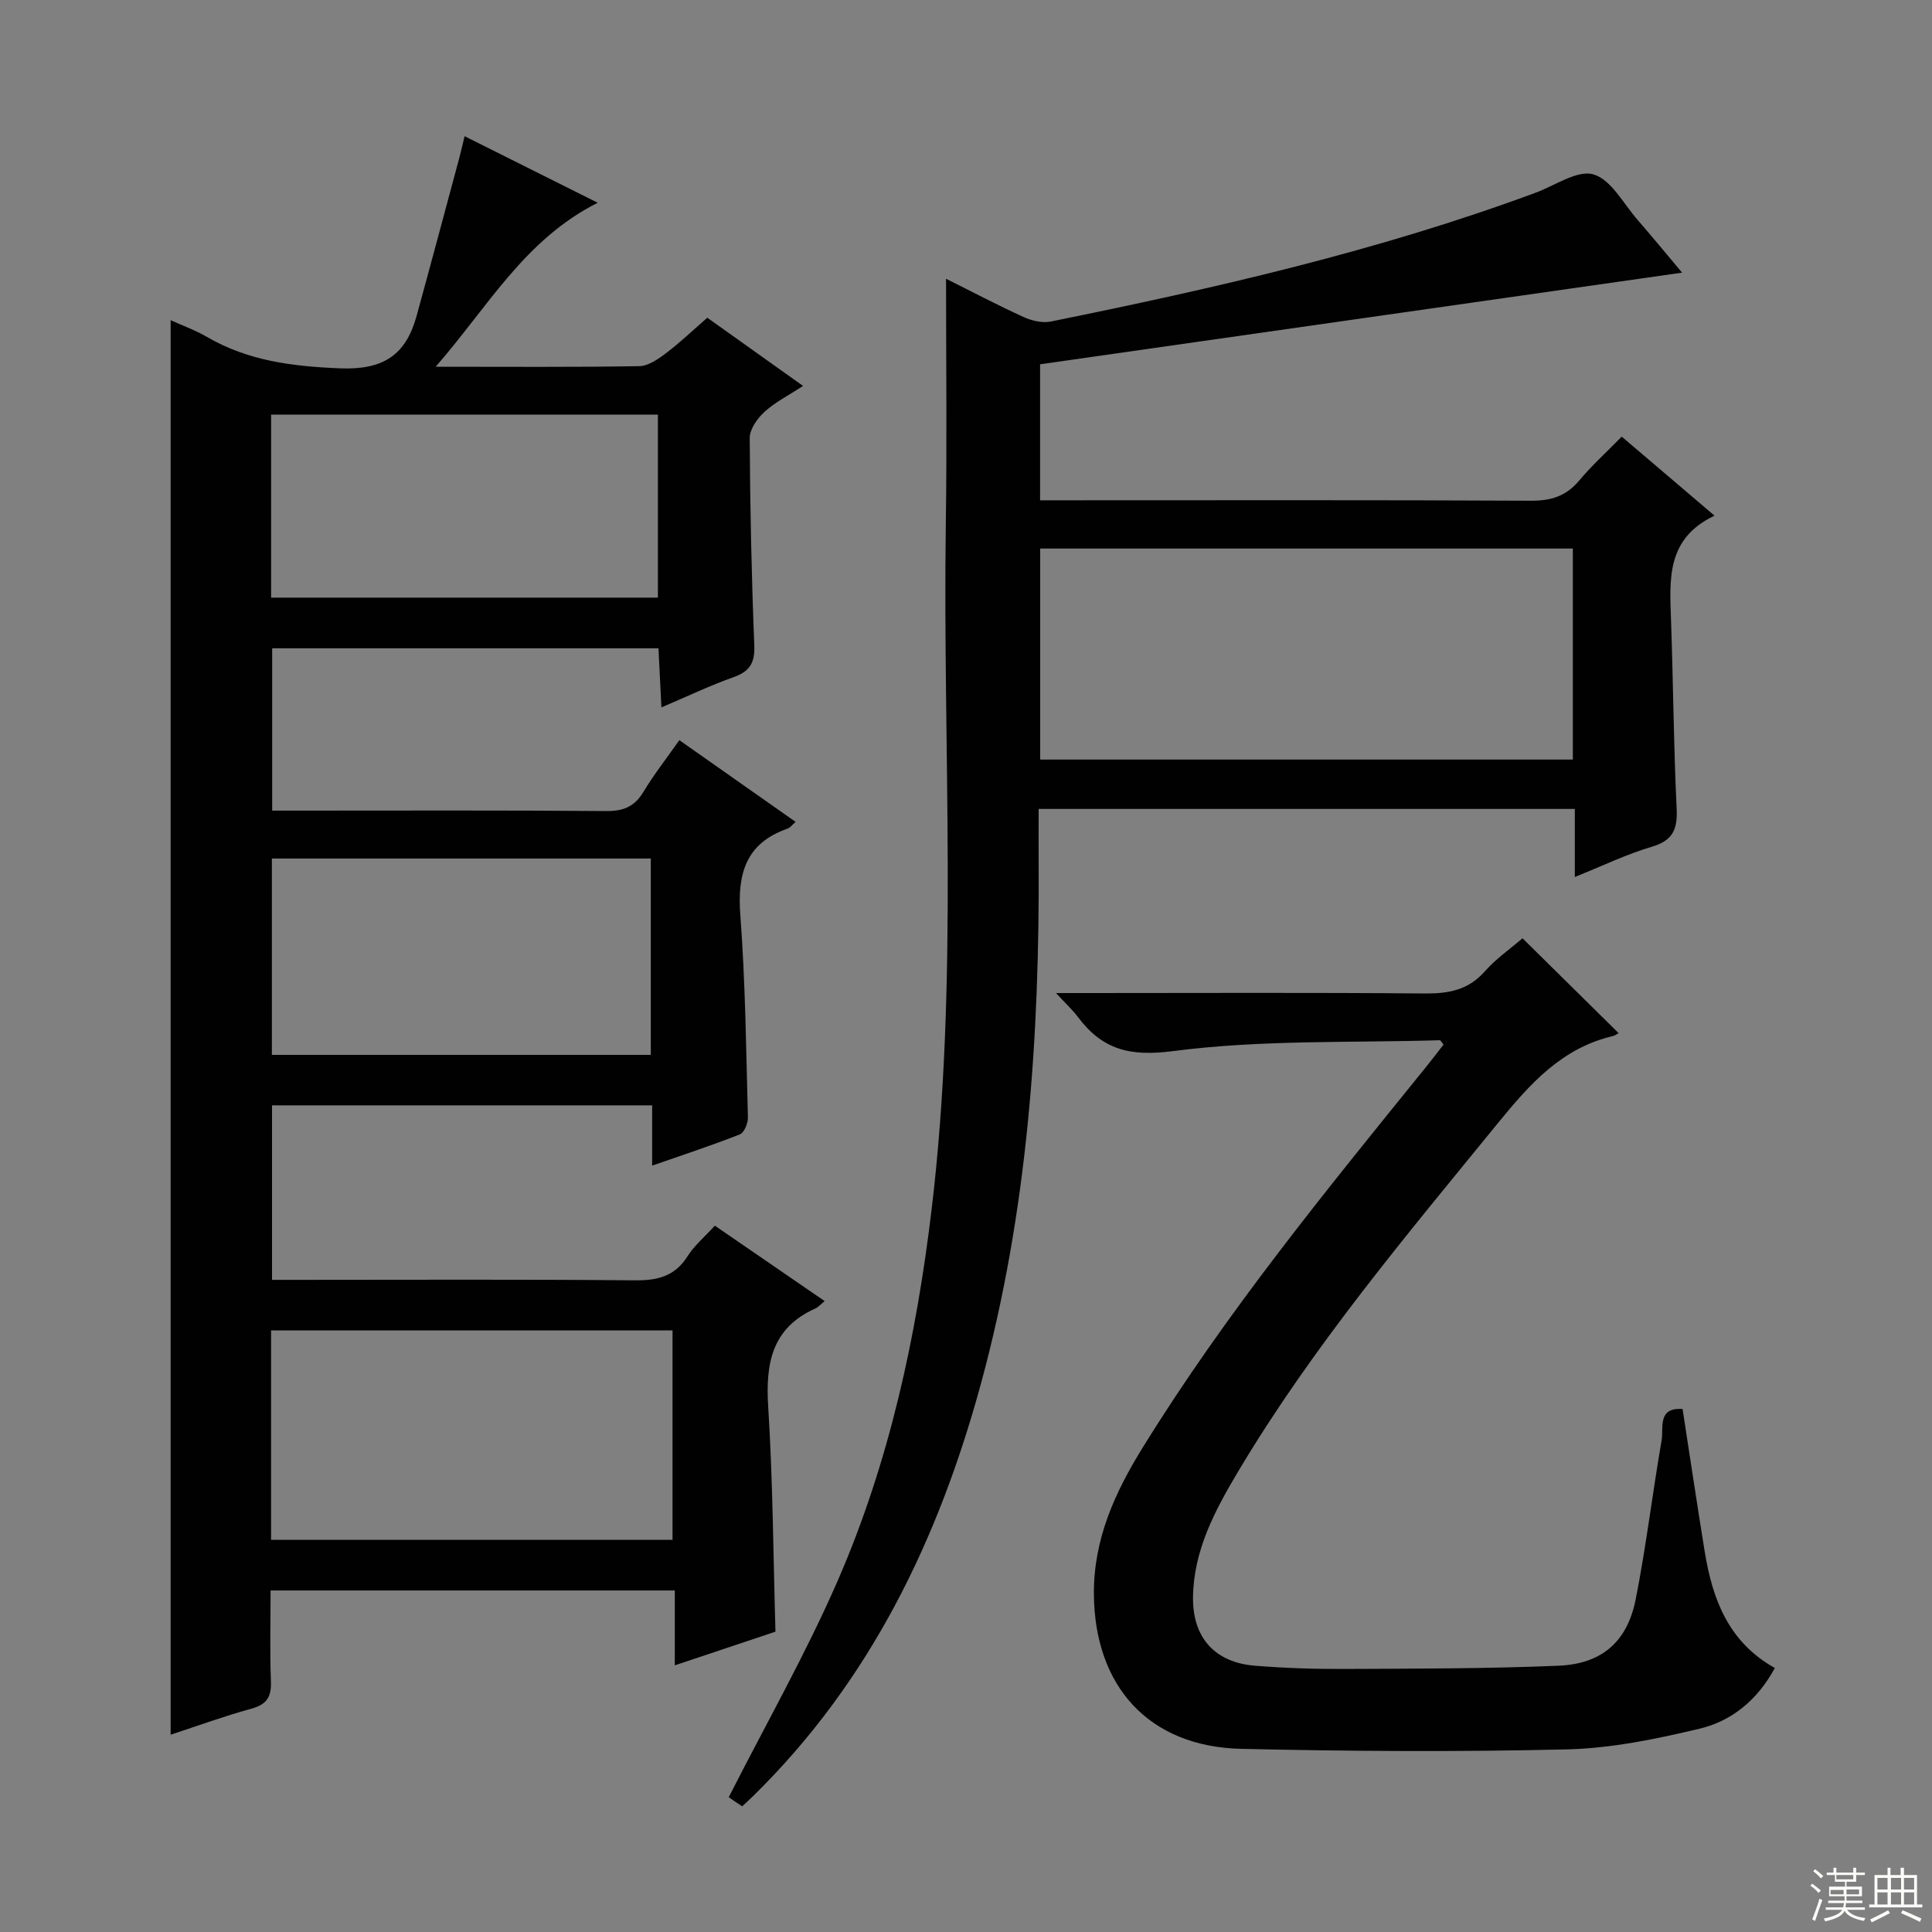 <svg enable-background="new 0 0 400 400" viewBox="0 0 400 400" xmlns="http://www.w3.org/2000/svg"><rect x="0" y="0" width="400" height="400" fill="#808080" stroke="none"/><g fill="#010102"><path d="m90.2 75.93c15.15 0 28.64.11 42.12-.12 1.88-.03 3.93-1.44 5.55-2.67 2.91-2.2 5.56-4.74 8.57-7.36 6.42 4.57 12.75 9.08 19.82 14.12-2.99 1.96-5.78 3.36-8 5.39-1.48 1.35-3.05 3.58-3.04 5.41.07 14.31.38 28.63.95 42.93.14 3.63-.95 5.39-4.32 6.58-4.82 1.7-9.44 3.93-14.91 6.25-.22-4.37-.41-8.21-.61-12.24-26.76 0-53.2 0-79.98 0v33.61h5.18c21.33 0 42.66-.09 63.99.09 3.59.03 5.88-.94 7.72-4.01 2.13-3.54 4.71-6.82 7.41-10.67 8.01 5.64 15.85 11.15 24.07 16.92-.77.67-1.14 1.22-1.65 1.39-8.71 3.04-10.44 9.4-9.79 17.94 1.05 13.92 1.19 27.9 1.57 41.86.03 1.19-.77 3.15-1.67 3.51-5.82 2.29-11.77 4.24-18.16 6.47 0-4.42 0-8.22 0-12.48-26.35 0-52.37 0-78.7 0v36.13h5.09c23.33 0 46.66-.12 69.99.1 4.72.05 8.31-.81 10.95-4.99 1.4-2.21 3.51-3.98 5.65-6.33 7.49 5.14 14.94 10.27 22.74 15.62-.87.71-1.33 1.26-1.92 1.52-9.05 4.05-10.34 11.4-9.77 20.39.96 15.26 1.04 30.57 1.5 46.53-6.32 2.11-13.15 4.4-20.84 6.97 0-5.54 0-10.4 0-15.5-28.14 0-55.56 0-83.69 0 0 6.32-.17 12.58.07 18.84.12 3.19-.86 4.76-4.03 5.63-5.56 1.52-10.98 3.51-16.73 5.39 0-97.66 0-194.96 0-292.86 2.49 1.13 5.1 2.06 7.45 3.43 8.58 5 17.76 6.14 27.63 6.54 8.99.36 13.61-2.78 15.83-10.81 2.98-10.83 5.87-21.68 8.79-32.52.38-1.41.7-2.84 1.16-4.73 9.19 4.59 18.04 9.02 27.56 13.78-15.13 7.62-22.61 21.41-33.55 33.95zm-34.08 242.88h83.12c0-14.56 0-28.96 0-43.36-27.9 0-55.46 0-83.12 0zm.17-141.06v40.65h78.45c0-13.72 0-27.02 0-40.65-26.27 0-52.33 0-78.45 0zm-.16-54.02h80.08c0-12.72 0-25.26 0-37.89-26.9 0-53.43 0-80.08 0z"/><path d="m195.87 57.71c5.34 2.67 10.6 5.44 16.01 7.91 1.7.78 3.91 1.31 5.68.95 34-6.9 67.8-14.6 100.43-26.69 4.01-1.49 8.63-4.76 11.93-3.77 3.68 1.1 6.22 6.1 9.17 9.47 2.92 3.35 5.74 6.79 9.17 10.87-44.76 6.39-88.68 12.65-132.92 18.97v28.16h5.63c32 0 63.99-.08 95.99.09 4.18.02 7.29-.95 10-4.18 2.64-3.16 5.72-5.94 8.8-9.09 6.45 5.49 12.48 10.62 19.21 16.36-10.03 4.76-9.29 13.23-9 21.67.46 12.97.53 25.96 1.16 38.92.21 4.29-.72 6.66-5.14 7.96-5.19 1.53-10.13 3.93-15.94 6.26 0-5.05 0-9.42 0-14.09-37.18 0-73.75 0-111.01 0 0 3.46-.02 6.88 0 10.31.23 36.68-2.25 73.08-11.94 108.66-8.79 32.28-22.93 61.64-47.17 85.4-.71.69-1.44 1.36-2.27 2.13-.92-.62-1.74-1.14-2.53-1.71-.39-.27-.72-.61-.24-.2 7.67-15.11 15.91-29.58 22.53-44.76 10.68-24.51 16.31-50.5 19.47-76.99 5.64-47.14 2.26-94.49 2.93-141.75.25-16.74.05-33.52.05-50.86zm129.77 55.86c-36.99 0-73.69 0-110.28 0v43.69h110.28c0-14.73 0-29.14 0-43.69z"/><path d="m315.22 194.26c6.72 6.64 13.12 12.95 19.9 19.64-.37.2-.78.52-1.23.62-10.53 2.47-17.12 9.87-23.65 17.87-19.03 23.35-38.48 46.38-53.95 72.36-4.76 8-9.19 16.27-9.29 25.99-.08 8.28 4.48 13.46 12.83 14.13 6.12.49 12.28.7 18.43.67 14.81-.07 29.63-.05 44.42-.67 9.01-.38 14.25-5.01 15.98-13.78 2.15-10.89 3.47-21.95 5.36-32.89.44-2.57-.92-6.86 4.34-6.48 1.54 9.97 3 19.78 4.59 29.57 1.6 9.82 4.91 18.69 14.51 24.05-3.59 6.64-8.93 10.99-15.63 12.58-8.97 2.13-18.22 4.05-27.39 4.27-22.47.54-44.98.4-67.46-.11-19.15-.44-30.38-12.97-30.5-32.06-.07-11.39 4.36-21.03 10.1-30.31 17.28-27.96 38.05-53.33 58.67-78.81 1.24-1.54 2.44-3.11 3.62-4.63-.39-.46-.6-.91-.79-.9-18.43.55-37.02-.12-55.22 2.25-9.12 1.19-14.69-.38-19.75-7.14-1.05-1.4-2.37-2.6-4.48-4.88h6.4c23.32 0 46.65-.12 69.97.09 4.95.04 9.02-.71 12.44-4.61 2.31-2.6 5.24-4.63 7.78-6.82z"/></g><path d="m374.8 390.4.4-.4c.7.5 1.3 1 1.8 1.4l-.5.5c-.5-.6-1.1-1.1-1.7-1.5zm1 7.3-.6-.3c.5-1.4 1.1-2.8 1.5-4.3.2.1.4.2.6.3-.5 1.3-1 2.8-1.5 4.3zm-.4-10.3.4-.4c.4.3 1 .8 1.7 1.4l-.5.5c-.4-.5-1-1-1.6-1.5zm2.5.3h1.7v-1h.6v1h3.5v-1h.6v1h1.8v.5h-1.8v1.4h-2v1h3.2v2h-3.2v.9h3.3v.5h-3.4c0 .3-.1.6-.1.9h4v.5h-3.7c.7.9 1.9 1.5 3.8 1.7-.1.2-.2.4-.3.6-2.1-.4-3.5-1.1-4-2.1-.4 1-1.8 1.7-4 2.2-.1-.2-.2-.4-.3-.6 2.1-.4 3.4-1 3.8-1.8h-3.4v-.5h3.6c.1-.3.1-.6.2-.9h-3.3v-.5h3.4c0-.3 0-.6 0-.9h-3.2v-2h3.3v-1h-2.1v-1.4h-1.7v-.5zm1.1 3.5v1h2.7c0-.3 0-.4 0-.4 0-.1 0-.2 0-.2 0-.1 0-.2 0-.3h-2.7zm1.2-3v.9h3.5v-.9zm4.7 3h-2.6v.6.4h2.6z" fill="#fbfcfa"/><path d="m393.6 386.7h.6v1.5h2.7v6.1h1.1v.6h-11v-.6h1.1v-6.1h2.7v-1.5h.6v1.5h2.1v-1.5zm-2.7 8.8.4.6c-1.2.6-2.5 1.3-3.8 1.9-.1-.2-.2-.4-.3-.6 1.2-.6 2.5-1.2 3.7-1.9zm-2.2-6.7v2.4h2.1v-2.4zm0 3v2.5h2.1v-2.5zm2.8-3v2.4h2.1v-2.4zm0 3v2.5h2.1v-2.5zm6 6.1c-1.4-.7-2.7-1.3-3.9-1.8l.3-.6c1.5.6 2.7 1.2 3.9 1.7zm-1.2-9.1h-2.1v2.4h2.1zm-2.1 3v2.5h2.1v-2.5z" fill="#fbfcfa"/></svg>